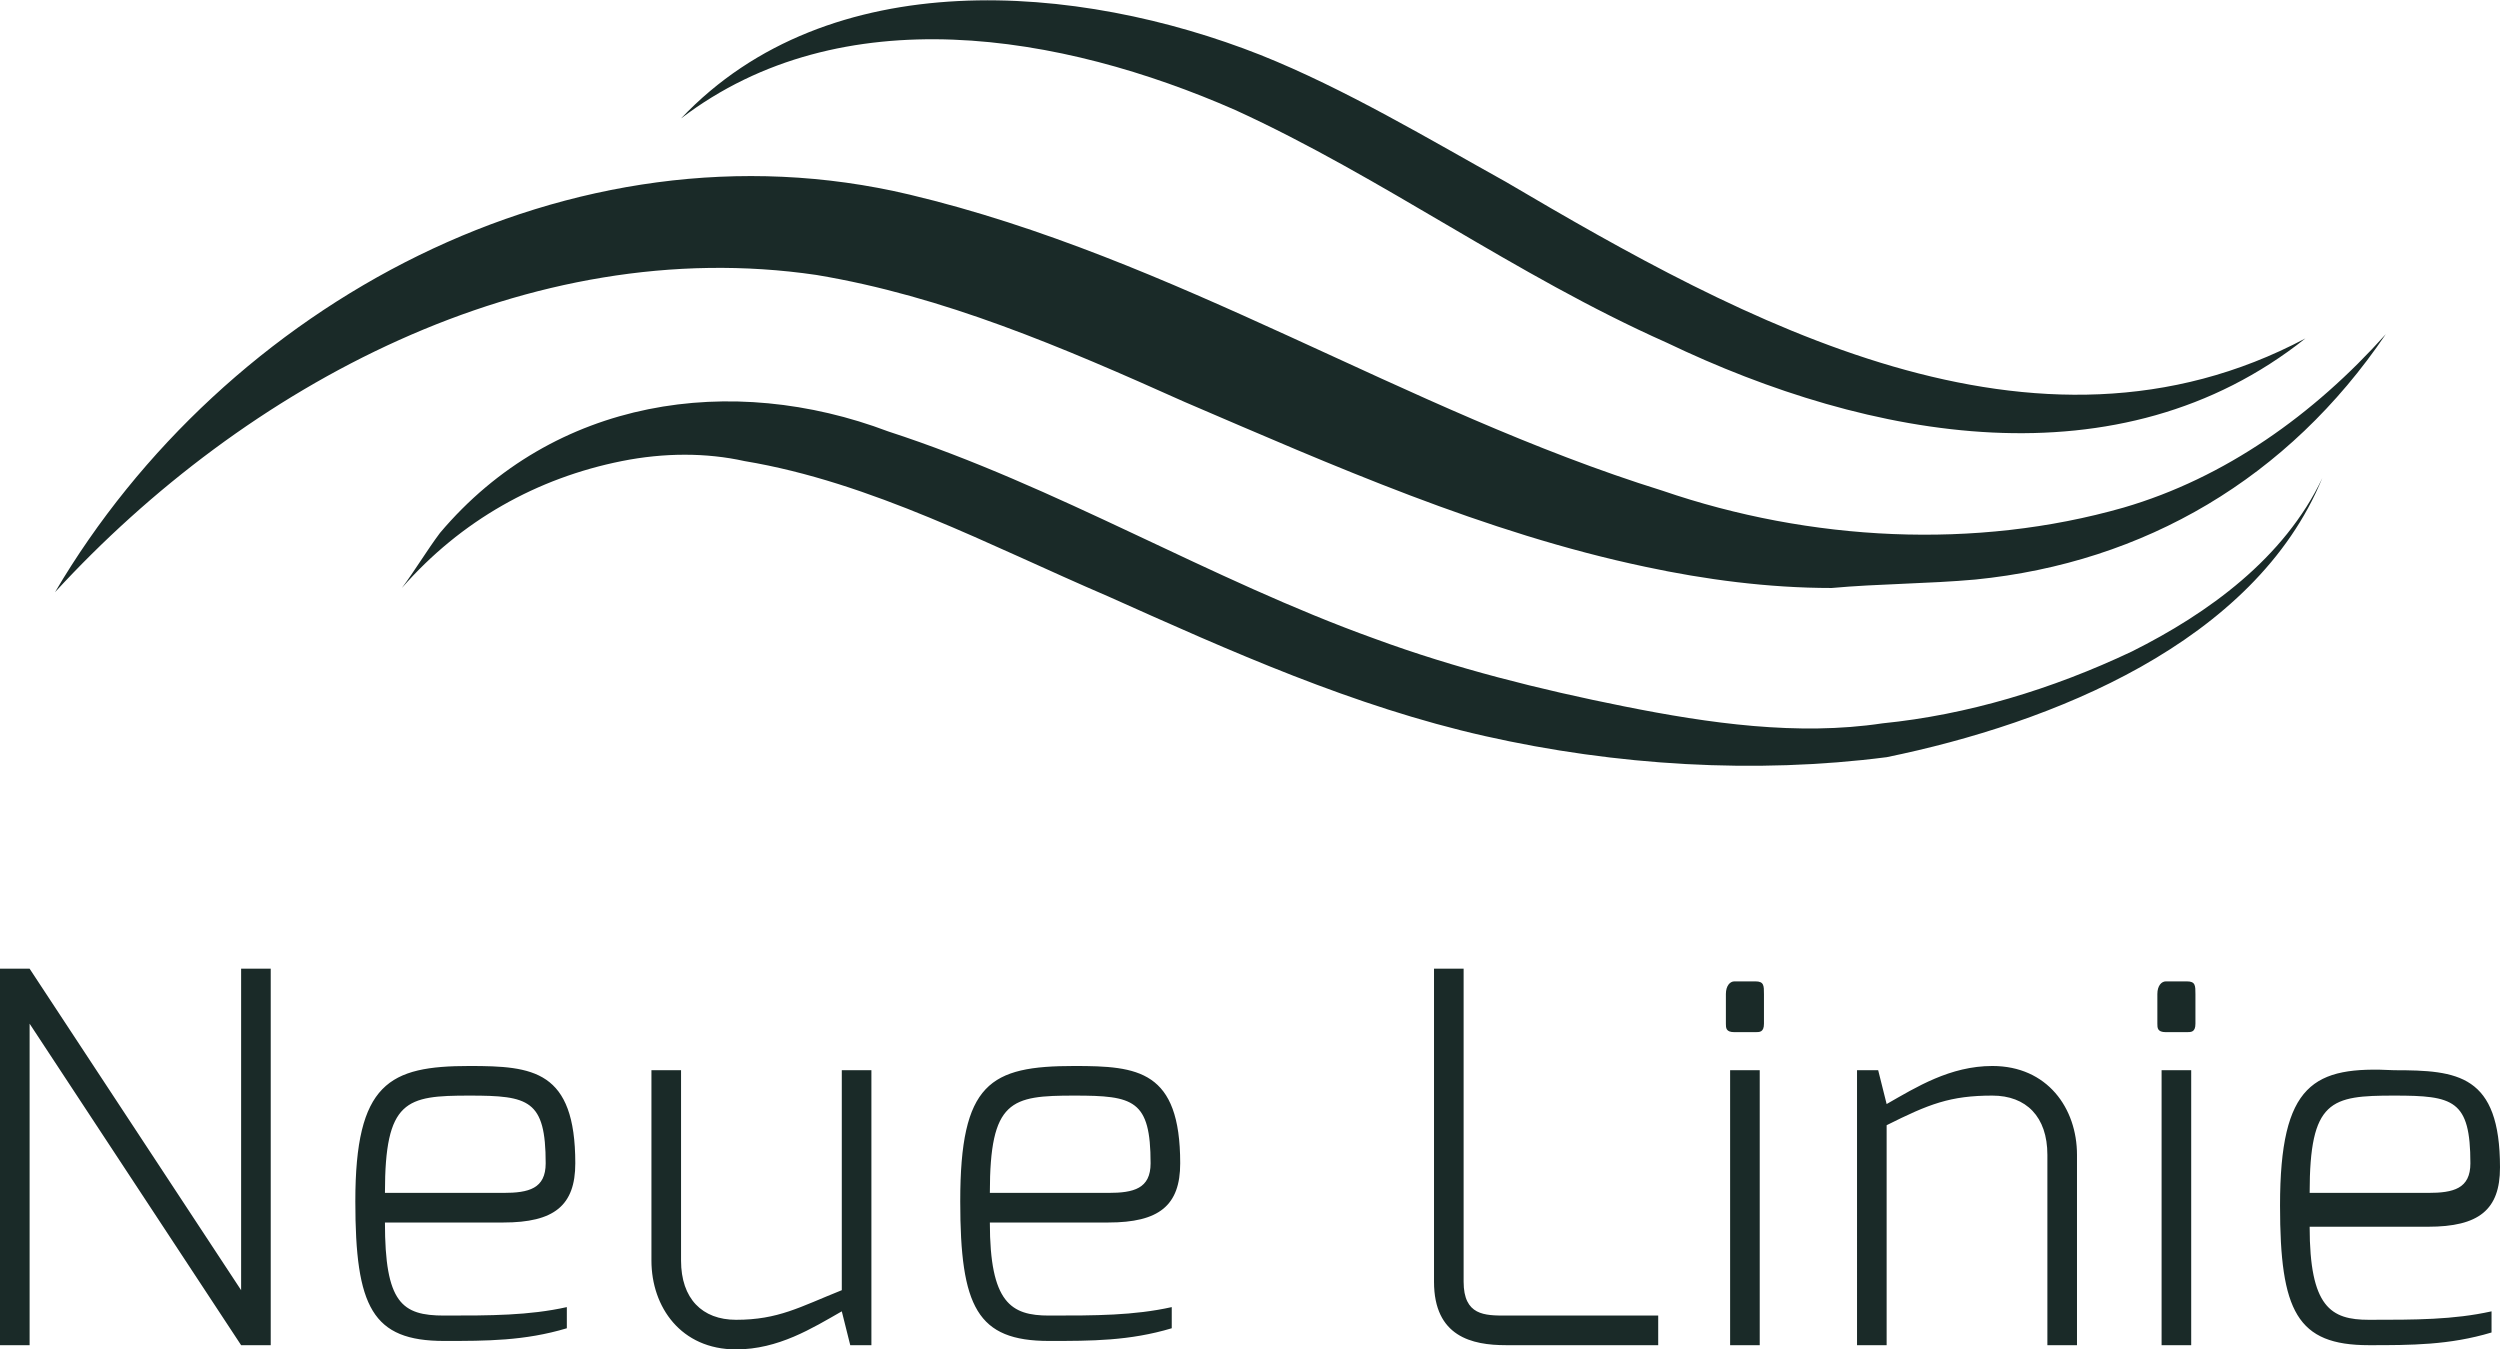 <svg xmlns="http://www.w3.org/2000/svg" xmlns:xlink="http://www.w3.org/1999/xlink" id="b" x="0px" y="0px" viewBox="0 0 59.1 31.9" style="enable-background:new 0 0 59.1 31.9;" xml:space="preserve"><style type="text/css">	.st0{fill:#1A2A28;}</style><g id="c">	<path class="st0" d="M0,22.9h0.7l5,7.6v-7.6h0.7v8.9H5.7l-5-7.6v7.6H0V22.9L0,22.9z M11.1,25.2c1.5,0,2.5,0.1,2.5,2.3   c0,1-0.5,1.4-1.7,1.4H9.1c0,1.9,0.4,2.2,1.4,2.2c1.1,0,2,0,2.9-0.2v0.5c-1,0.3-1.9,0.3-2.9,0.3c-1.7,0-2.1-0.8-2.1-3.3   C8.4,25.6,9.2,25.2,11.1,25.2z M11.9,28.2c0.6,0,1-0.1,1-0.7c0-1.5-0.4-1.6-1.8-1.6c-1.5,0-2,0.1-2,2.3L11.9,28.2L11.9,28.2z    M15.4,25.3h0.7v4.5c0,0.9,0.5,1.4,1.3,1.4c1,0,1.5-0.3,2.5-0.7v-5.2h0.7v6.5h-0.5L19.9,31c-0.7,0.4-1.5,0.9-2.5,0.9   c-1.3,0-2-1-2-2.1L15.4,25.3L15.4,25.3z M25.4,25.2c1.5,0,2.5,0.1,2.5,2.3c0,1-0.5,1.4-1.7,1.4h-2.8c0,1.9,0.5,2.2,1.4,2.2   c1.1,0,2,0,2.9-0.2v0.5c-1,0.3-1.9,0.3-2.9,0.3c-1.7,0-2.1-0.8-2.1-3.3C22.7,25.6,23.4,25.2,25.4,25.2z M26.2,28.2   c0.6,0,1-0.1,1-0.7c0-1.5-0.4-1.6-1.8-1.6c-1.5,0-2,0.1-2,2.3C23.4,28.2,26.2,28.2,26.2,28.2z M33.9,22.9h0.7v7.4   c0,0.8,0.5,0.8,1,0.8h3.6v0.7h-3.6c-0.8,0-1.7-0.2-1.7-1.5L33.9,22.9L33.9,22.9z M40.8,23.5c0-0.2,0.1-0.3,0.2-0.3h0.5   c0.2,0,0.2,0.1,0.2,0.3v0.7c0,0.2-0.1,0.2-0.2,0.2h-0.5c-0.2,0-0.2-0.1-0.2-0.2V23.5z M40.9,25.3h0.7v6.5h-0.7V25.3z M43.9,25.3   h0.5l0.2,0.8c0.7-0.4,1.5-0.9,2.5-0.9c1.3,0,2,1,2,2.1v4.5h-0.7v-4.5c0-0.9-0.5-1.4-1.3-1.4c-1,0-1.5,0.2-2.5,0.7v5.2h-0.7   L43.9,25.3L43.9,25.3z M51,23.5c0-0.2,0.1-0.3,0.2-0.3h0.5c0.2,0,0.2,0.1,0.2,0.3v0.7c0,0.2-0.1,0.2-0.2,0.2h-0.5   c-0.2,0-0.2-0.1-0.2-0.2V23.5z M51.1,25.3h0.7v6.5h-0.7V25.3z M56.6,25.3c1.5,0,2.5,0.1,2.5,2.3c0,1-0.5,1.4-1.7,1.4h-2.8   c0,1.9,0.5,2.2,1.4,2.2c1.1,0,2,0,2.9-0.2v0.5c-1,0.3-1.9,0.3-2.9,0.3c-1.7,0-2.1-0.8-2.1-3.3C53.9,25.6,54.7,25.2,56.6,25.3z    M57.4,28.2c0.6,0,1-0.1,1-0.7c0-1.5-0.4-1.6-1.8-1.6c-1.5,0-2,0.1-2,2.3H57.4z M56.4,7.9c-1.7,1.9-3.8,3.4-6.2,4.1   c-3.5,1-7.4,0.8-10.9-0.4c-6.1-1.9-11.5-5.5-17.8-7c-8-1.9-16.2,2.6-20.2,9.4c4.5-4.9,11.2-8.5,18-7.5c3,0.5,5.8,1.7,8.7,3   c3.5,1.5,7.1,3.1,10.9,3.9c1.4,0.3,2.9,0.5,4.4,0.5c1.1-0.1,2.3-0.1,3.4-0.2C50.7,13.3,54.1,11.3,56.4,7.9L56.4,7.9L56.4,7.9z    M54.5,8c-6.4,3.4-13.3-0.4-18.9-3.7c-1.8-1-3.8-2.2-5.8-3c-4.3-1.7-10.2-2.2-13.7,1.5c3.8-2.9,9-2,13.1-0.2   c3.5,1.6,6.6,3.9,10.2,5.5C44.2,10.4,50.1,11.5,54.5,8L54.5,8L54.5,8z M54.9,11.3c-0.9,1.9-2.7,3.2-4.5,4.1   c-1.9,0.9-3.9,1.5-5.9,1.7c-2,0.3-4.1,0-6.1-0.4c-2-0.4-4-0.9-5.9-1.6c-3.9-1.4-7.5-3.6-11.5-4.9c-3.7-1.4-7.9-0.8-10.6,2.4   c-0.3,0.4-0.6,0.9-0.9,1.3c1.4-1.6,3.2-2.6,5.2-3c1-0.2,2-0.2,2.9,0c3,0.5,5.8,2,8.6,3.2c2.9,1.3,5.8,2.6,8.9,3.3   c3.1,0.7,6.4,0.9,9.5,0.5C48.5,17.1,53.3,15.2,54.9,11.3C54.9,11.3,54.9,11.3,54.9,11.3z"></path></g></svg>